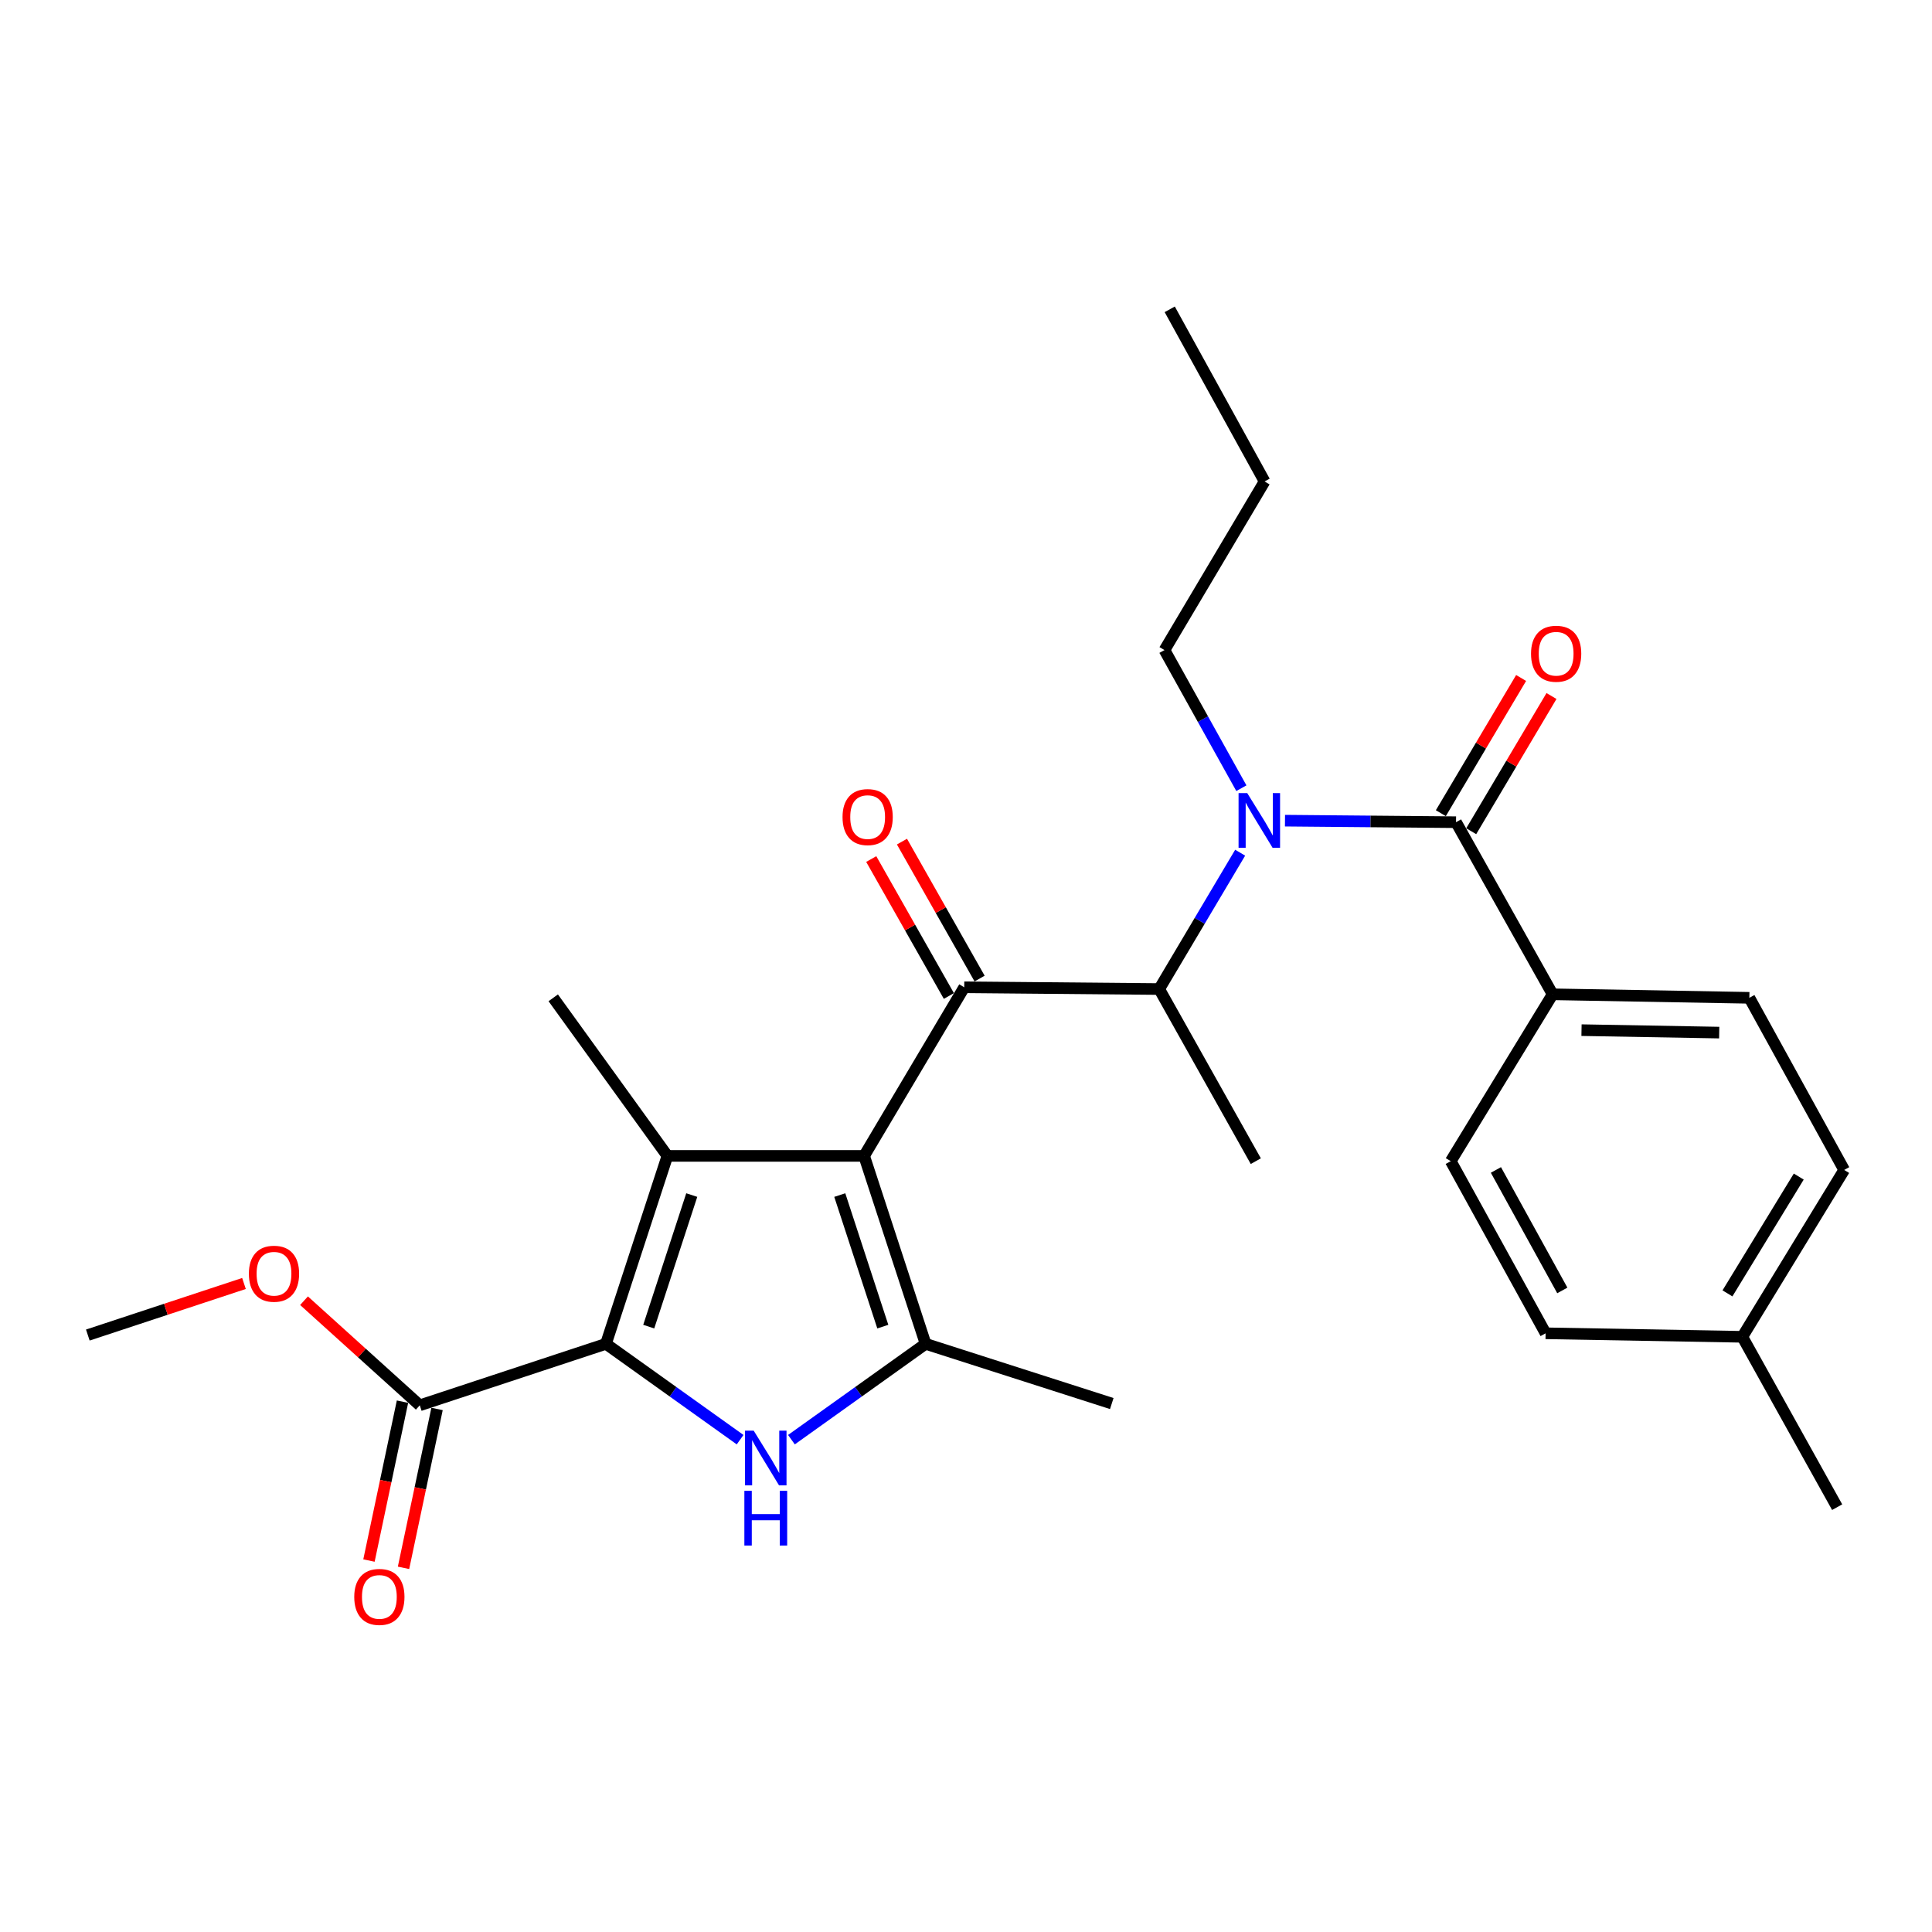 <?xml version='1.0' encoding='iso-8859-1'?>
<svg version='1.1' baseProfile='full'
              xmlns='http://www.w3.org/2000/svg'
                      xmlns:rdkit='http://www.rdkit.org/xml'
                      xmlns:xlink='http://www.w3.org/1999/xlink'
                  xml:space='preserve'
width='1000px' height='1000px' viewBox='0 0 1000 1000'>
<!-- END OF HEADER -->
<rect style='opacity:1.0;fill:#FFFFFF;stroke:none' width='1000' height='1000' x='0' y='0'> </rect>
<path class='bond-0' d='M 642.533,407.97 L 622.633,372.222' style='fill:none;fill-rule:evenodd;stroke:#0000FF;stroke-width:6px;stroke-linecap:butt;stroke-linejoin:miter;stroke-opacity:1' />
<path class='bond-0' d='M 622.633,372.222 L 602.733,336.474' style='fill:none;fill-rule:evenodd;stroke:#000000;stroke-width:6px;stroke-linecap:butt;stroke-linejoin:miter;stroke-opacity:1' />
<path class='bond-1' d='M 641.906,441.351 L 620.954,476.639' style='fill:none;fill-rule:evenodd;stroke:#0000FF;stroke-width:6px;stroke-linecap:butt;stroke-linejoin:miter;stroke-opacity:1' />
<path class='bond-1' d='M 620.954,476.639 L 600.001,511.928' style='fill:none;fill-rule:evenodd;stroke:#000000;stroke-width:6px;stroke-linecap:butt;stroke-linejoin:miter;stroke-opacity:1' />
<path class='bond-2' d='M 665.105,424.772 L 709.372,425.17' style='fill:none;fill-rule:evenodd;stroke:#0000FF;stroke-width:6px;stroke-linecap:butt;stroke-linejoin:miter;stroke-opacity:1' />
<path class='bond-2' d='M 709.372,425.17 L 753.639,425.567' style='fill:none;fill-rule:evenodd;stroke:#000000;stroke-width:6px;stroke-linecap:butt;stroke-linejoin:miter;stroke-opacity:1' />
<path class='bond-3' d='M 803.64,514.65 L 905.459,516.468' style='fill:none;fill-rule:evenodd;stroke:#000000;stroke-width:6px;stroke-linecap:butt;stroke-linejoin:miter;stroke-opacity:1' />
<path class='bond-3' d='M 818.586,533.202 L 889.86,534.474' style='fill:none;fill-rule:evenodd;stroke:#000000;stroke-width:6px;stroke-linecap:butt;stroke-linejoin:miter;stroke-opacity:1' />
<path class='bond-4' d='M 803.64,514.65 L 750.907,601.021' style='fill:none;fill-rule:evenodd;stroke:#000000;stroke-width:6px;stroke-linecap:butt;stroke-linejoin:miter;stroke-opacity:1' />
<path class='bond-5' d='M 803.64,514.65 L 753.639,425.567' style='fill:none;fill-rule:evenodd;stroke:#000000;stroke-width:6px;stroke-linecap:butt;stroke-linejoin:miter;stroke-opacity:1' />
<path class='bond-6' d='M 499.086,511.014 L 447.267,598.289' style='fill:none;fill-rule:evenodd;stroke:#000000;stroke-width:6px;stroke-linecap:butt;stroke-linejoin:miter;stroke-opacity:1' />
<path class='bond-7' d='M 507.038,506.506 L 486.945,471.064' style='fill:none;fill-rule:evenodd;stroke:#000000;stroke-width:6px;stroke-linecap:butt;stroke-linejoin:miter;stroke-opacity:1' />
<path class='bond-7' d='M 486.945,471.064 L 466.852,435.621' style='fill:none;fill-rule:evenodd;stroke:#FF0000;stroke-width:6px;stroke-linecap:butt;stroke-linejoin:miter;stroke-opacity:1' />
<path class='bond-7' d='M 491.134,515.522 L 471.041,480.08' style='fill:none;fill-rule:evenodd;stroke:#000000;stroke-width:6px;stroke-linecap:butt;stroke-linejoin:miter;stroke-opacity:1' />
<path class='bond-7' d='M 471.041,480.08 L 450.948,444.637' style='fill:none;fill-rule:evenodd;stroke:#FF0000;stroke-width:6px;stroke-linecap:butt;stroke-linejoin:miter;stroke-opacity:1' />
<path class='bond-8' d='M 499.086,511.014 L 600.001,511.928' style='fill:none;fill-rule:evenodd;stroke:#000000;stroke-width:6px;stroke-linecap:butt;stroke-linejoin:miter;stroke-opacity:1' />
<path class='bond-9' d='M 600.001,511.928 L 650.002,601.021' style='fill:none;fill-rule:evenodd;stroke:#000000;stroke-width:6px;stroke-linecap:butt;stroke-linejoin:miter;stroke-opacity:1' />
<path class='bond-10' d='M 761.499,430.234 L 782.273,395.245' style='fill:none;fill-rule:evenodd;stroke:#000000;stroke-width:6px;stroke-linecap:butt;stroke-linejoin:miter;stroke-opacity:1' />
<path class='bond-10' d='M 782.273,395.245 L 803.047,360.256' style='fill:none;fill-rule:evenodd;stroke:#FF0000;stroke-width:6px;stroke-linecap:butt;stroke-linejoin:miter;stroke-opacity:1' />
<path class='bond-10' d='M 745.779,420.9 L 766.553,385.912' style='fill:none;fill-rule:evenodd;stroke:#000000;stroke-width:6px;stroke-linecap:butt;stroke-linejoin:miter;stroke-opacity:1' />
<path class='bond-10' d='M 766.553,385.912 L 787.328,350.923' style='fill:none;fill-rule:evenodd;stroke:#FF0000;stroke-width:6px;stroke-linecap:butt;stroke-linejoin:miter;stroke-opacity:1' />
<path class='bond-11' d='M 905.459,516.468 L 954.545,605.561' style='fill:none;fill-rule:evenodd;stroke:#000000;stroke-width:6px;stroke-linecap:butt;stroke-linejoin:miter;stroke-opacity:1' />
<path class='bond-12' d='M 750.907,601.021 L 800.004,690.114' style='fill:none;fill-rule:evenodd;stroke:#000000;stroke-width:6px;stroke-linecap:butt;stroke-linejoin:miter;stroke-opacity:1' />
<path class='bond-12' d='M 774.283,605.562 L 808.651,667.927' style='fill:none;fill-rule:evenodd;stroke:#000000;stroke-width:6px;stroke-linecap:butt;stroke-linejoin:miter;stroke-opacity:1' />
<path class='bond-13' d='M 800.004,690.114 L 901.823,691.932' style='fill:none;fill-rule:evenodd;stroke:#000000;stroke-width:6px;stroke-linecap:butt;stroke-linejoin:miter;stroke-opacity:1' />
<path class='bond-14' d='M 602.733,336.474 L 654.552,249.199' style='fill:none;fill-rule:evenodd;stroke:#000000;stroke-width:6px;stroke-linecap:butt;stroke-linejoin:miter;stroke-opacity:1' />
<path class='bond-15' d='M 654.552,249.199 L 605.455,160.106' style='fill:none;fill-rule:evenodd;stroke:#000000;stroke-width:6px;stroke-linecap:butt;stroke-linejoin:miter;stroke-opacity:1' />
<path class='bond-16' d='M 409.644,745.172 L 444.366,720.37' style='fill:none;fill-rule:evenodd;stroke:#0000FF;stroke-width:6px;stroke-linecap:butt;stroke-linejoin:miter;stroke-opacity:1' />
<path class='bond-16' d='M 444.366,720.37 L 479.088,695.568' style='fill:none;fill-rule:evenodd;stroke:#000000;stroke-width:6px;stroke-linecap:butt;stroke-linejoin:miter;stroke-opacity:1' />
<path class='bond-17' d='M 383.081,745.172 L 348.359,720.37' style='fill:none;fill-rule:evenodd;stroke:#0000FF;stroke-width:6px;stroke-linecap:butt;stroke-linejoin:miter;stroke-opacity:1' />
<path class='bond-17' d='M 348.359,720.37 L 313.638,695.568' style='fill:none;fill-rule:evenodd;stroke:#000000;stroke-width:6px;stroke-linecap:butt;stroke-linejoin:miter;stroke-opacity:1' />
<path class='bond-18' d='M 479.088,695.568 L 575.453,726.475' style='fill:none;fill-rule:evenodd;stroke:#000000;stroke-width:6px;stroke-linecap:butt;stroke-linejoin:miter;stroke-opacity:1' />
<path class='bond-19' d='M 479.088,695.568 L 447.267,598.289' style='fill:none;fill-rule:evenodd;stroke:#000000;stroke-width:6px;stroke-linecap:butt;stroke-linejoin:miter;stroke-opacity:1' />
<path class='bond-19' d='M 456.939,686.66 L 434.665,618.565' style='fill:none;fill-rule:evenodd;stroke:#000000;stroke-width:6px;stroke-linecap:butt;stroke-linejoin:miter;stroke-opacity:1' />
<path class='bond-20' d='M 447.267,598.289 L 345.448,598.289' style='fill:none;fill-rule:evenodd;stroke:#000000;stroke-width:6px;stroke-linecap:butt;stroke-linejoin:miter;stroke-opacity:1' />
<path class='bond-21' d='M 345.448,598.289 L 286.357,516.468' style='fill:none;fill-rule:evenodd;stroke:#000000;stroke-width:6px;stroke-linecap:butt;stroke-linejoin:miter;stroke-opacity:1' />
<path class='bond-22' d='M 345.448,598.289 L 313.638,695.568' style='fill:none;fill-rule:evenodd;stroke:#000000;stroke-width:6px;stroke-linecap:butt;stroke-linejoin:miter;stroke-opacity:1' />
<path class='bond-22' d='M 358.053,618.563 L 335.786,686.659' style='fill:none;fill-rule:evenodd;stroke:#000000;stroke-width:6px;stroke-linecap:butt;stroke-linejoin:miter;stroke-opacity:1' />
<path class='bond-23' d='M 313.638,695.568 L 217.273,727.389' style='fill:none;fill-rule:evenodd;stroke:#000000;stroke-width:6px;stroke-linecap:butt;stroke-linejoin:miter;stroke-opacity:1' />
<path class='bond-24' d='M 45.455,691.018 L 85.869,677.673' style='fill:none;fill-rule:evenodd;stroke:#000000;stroke-width:6px;stroke-linecap:butt;stroke-linejoin:miter;stroke-opacity:1' />
<path class='bond-24' d='M 85.869,677.673 L 126.283,664.328' style='fill:none;fill-rule:evenodd;stroke:#FF0000;stroke-width:6px;stroke-linecap:butt;stroke-linejoin:miter;stroke-opacity:1' />
<path class='bond-25' d='M 217.273,727.389 L 187.317,700.317' style='fill:none;fill-rule:evenodd;stroke:#000000;stroke-width:6px;stroke-linecap:butt;stroke-linejoin:miter;stroke-opacity:1' />
<path class='bond-25' d='M 187.317,700.317 L 157.362,673.245' style='fill:none;fill-rule:evenodd;stroke:#FF0000;stroke-width:6px;stroke-linecap:butt;stroke-linejoin:miter;stroke-opacity:1' />
<path class='bond-26' d='M 208.329,725.501 L 199.651,766.619' style='fill:none;fill-rule:evenodd;stroke:#000000;stroke-width:6px;stroke-linecap:butt;stroke-linejoin:miter;stroke-opacity:1' />
<path class='bond-26' d='M 199.651,766.619 L 190.973,807.737' style='fill:none;fill-rule:evenodd;stroke:#FF0000;stroke-width:6px;stroke-linecap:butt;stroke-linejoin:miter;stroke-opacity:1' />
<path class='bond-26' d='M 226.216,729.276 L 217.539,770.394' style='fill:none;fill-rule:evenodd;stroke:#000000;stroke-width:6px;stroke-linecap:butt;stroke-linejoin:miter;stroke-opacity:1' />
<path class='bond-26' d='M 217.539,770.394 L 208.861,811.512' style='fill:none;fill-rule:evenodd;stroke:#FF0000;stroke-width:6px;stroke-linecap:butt;stroke-linejoin:miter;stroke-opacity:1' />
<path class='bond-27' d='M 954.545,605.561 L 901.823,691.932' style='fill:none;fill-rule:evenodd;stroke:#000000;stroke-width:6px;stroke-linecap:butt;stroke-linejoin:miter;stroke-opacity:1' />
<path class='bond-27' d='M 931.033,608.992 L 894.127,669.452' style='fill:none;fill-rule:evenodd;stroke:#000000;stroke-width:6px;stroke-linecap:butt;stroke-linejoin:miter;stroke-opacity:1' />
<path class='bond-28' d='M 901.823,691.932 L 950.909,780.111' style='fill:none;fill-rule:evenodd;stroke:#000000;stroke-width:6px;stroke-linecap:butt;stroke-linejoin:miter;stroke-opacity:1' />
<path  class='atom-0' d='M 645.56 410.493
L 654.84 425.493
Q 655.76 426.973, 657.24 429.653
Q 658.72 432.333, 658.8 432.493
L 658.8 410.493
L 662.56 410.493
L 662.56 438.813
L 658.68 438.813
L 648.72 422.413
Q 647.56 420.493, 646.32 418.293
Q 645.12 416.093, 644.76 415.413
L 644.76 438.813
L 641.08 438.813
L 641.08 410.493
L 645.56 410.493
' fill='#0000FF'/>
<path  class='atom-3' d='M 436.095 422.915
Q 436.095 416.115, 439.455 412.315
Q 442.815 408.515, 449.095 408.515
Q 455.375 408.515, 458.735 412.315
Q 462.095 416.115, 462.095 422.915
Q 462.095 429.795, 458.695 433.715
Q 455.295 437.595, 449.095 437.595
Q 442.855 437.595, 439.455 433.715
Q 436.095 429.835, 436.095 422.915
M 449.095 434.395
Q 453.415 434.395, 455.735 431.515
Q 458.095 428.595, 458.095 422.915
Q 458.095 417.355, 455.735 414.555
Q 453.415 411.715, 449.095 411.715
Q 444.775 411.715, 442.415 414.515
Q 440.095 417.315, 440.095 422.915
Q 440.095 428.635, 442.415 431.515
Q 444.775 434.395, 449.095 434.395
' fill='#FF0000'/>
<path  class='atom-6' d='M 792.458 338.372
Q 792.458 331.572, 795.818 327.772
Q 799.178 323.972, 805.458 323.972
Q 811.738 323.972, 815.098 327.772
Q 818.458 331.572, 818.458 338.372
Q 818.458 345.252, 815.058 349.172
Q 811.658 353.052, 805.458 353.052
Q 799.218 353.052, 795.818 349.172
Q 792.458 345.292, 792.458 338.372
M 805.458 349.852
Q 809.778 349.852, 812.098 346.972
Q 814.458 344.052, 814.458 338.372
Q 814.458 332.812, 812.098 330.012
Q 809.778 327.172, 805.458 327.172
Q 801.138 327.172, 798.778 329.972
Q 796.458 332.772, 796.458 338.372
Q 796.458 344.092, 798.778 346.972
Q 801.138 349.852, 805.458 349.852
' fill='#FF0000'/>
<path  class='atom-12' d='M 390.103 740.499
L 399.383 755.499
Q 400.303 756.979, 401.783 759.659
Q 403.263 762.339, 403.343 762.499
L 403.343 740.499
L 407.103 740.499
L 407.103 768.819
L 403.223 768.819
L 393.263 752.419
Q 392.103 750.499, 390.863 748.299
Q 389.663 746.099, 389.303 745.419
L 389.303 768.819
L 385.623 768.819
L 385.623 740.499
L 390.103 740.499
' fill='#0000FF'/>
<path  class='atom-12' d='M 385.283 771.651
L 389.123 771.651
L 389.123 783.691
L 403.603 783.691
L 403.603 771.651
L 407.443 771.651
L 407.443 799.971
L 403.603 799.971
L 403.603 786.891
L 389.123 786.891
L 389.123 799.971
L 385.283 799.971
L 385.283 771.651
' fill='#0000FF'/>
<path  class='atom-20' d='M 128.82 659.278
Q 128.82 652.478, 132.18 648.678
Q 135.54 644.878, 141.82 644.878
Q 148.1 644.878, 151.46 648.678
Q 154.82 652.478, 154.82 659.278
Q 154.82 666.158, 151.42 670.078
Q 148.02 673.958, 141.82 673.958
Q 135.58 673.958, 132.18 670.078
Q 128.82 666.198, 128.82 659.278
M 141.82 670.758
Q 146.14 670.758, 148.46 667.878
Q 150.82 664.958, 150.82 659.278
Q 150.82 653.718, 148.46 650.918
Q 146.14 648.078, 141.82 648.078
Q 137.5 648.078, 135.14 650.878
Q 132.82 653.678, 132.82 659.278
Q 132.82 664.998, 135.14 667.878
Q 137.5 670.758, 141.82 670.758
' fill='#FF0000'/>
<path  class='atom-21' d='M 183.36 826.556
Q 183.36 819.756, 186.72 815.956
Q 190.08 812.156, 196.36 812.156
Q 202.64 812.156, 206 815.956
Q 209.36 819.756, 209.36 826.556
Q 209.36 833.436, 205.96 837.356
Q 202.56 841.236, 196.36 841.236
Q 190.12 841.236, 186.72 837.356
Q 183.36 833.476, 183.36 826.556
M 196.36 838.036
Q 200.68 838.036, 203 835.156
Q 205.36 832.236, 205.36 826.556
Q 205.36 820.996, 203 818.196
Q 200.68 815.356, 196.36 815.356
Q 192.04 815.356, 189.68 818.156
Q 187.36 820.956, 187.36 826.556
Q 187.36 832.276, 189.68 835.156
Q 192.04 838.036, 196.36 838.036
' fill='#FF0000'/>
</svg>
